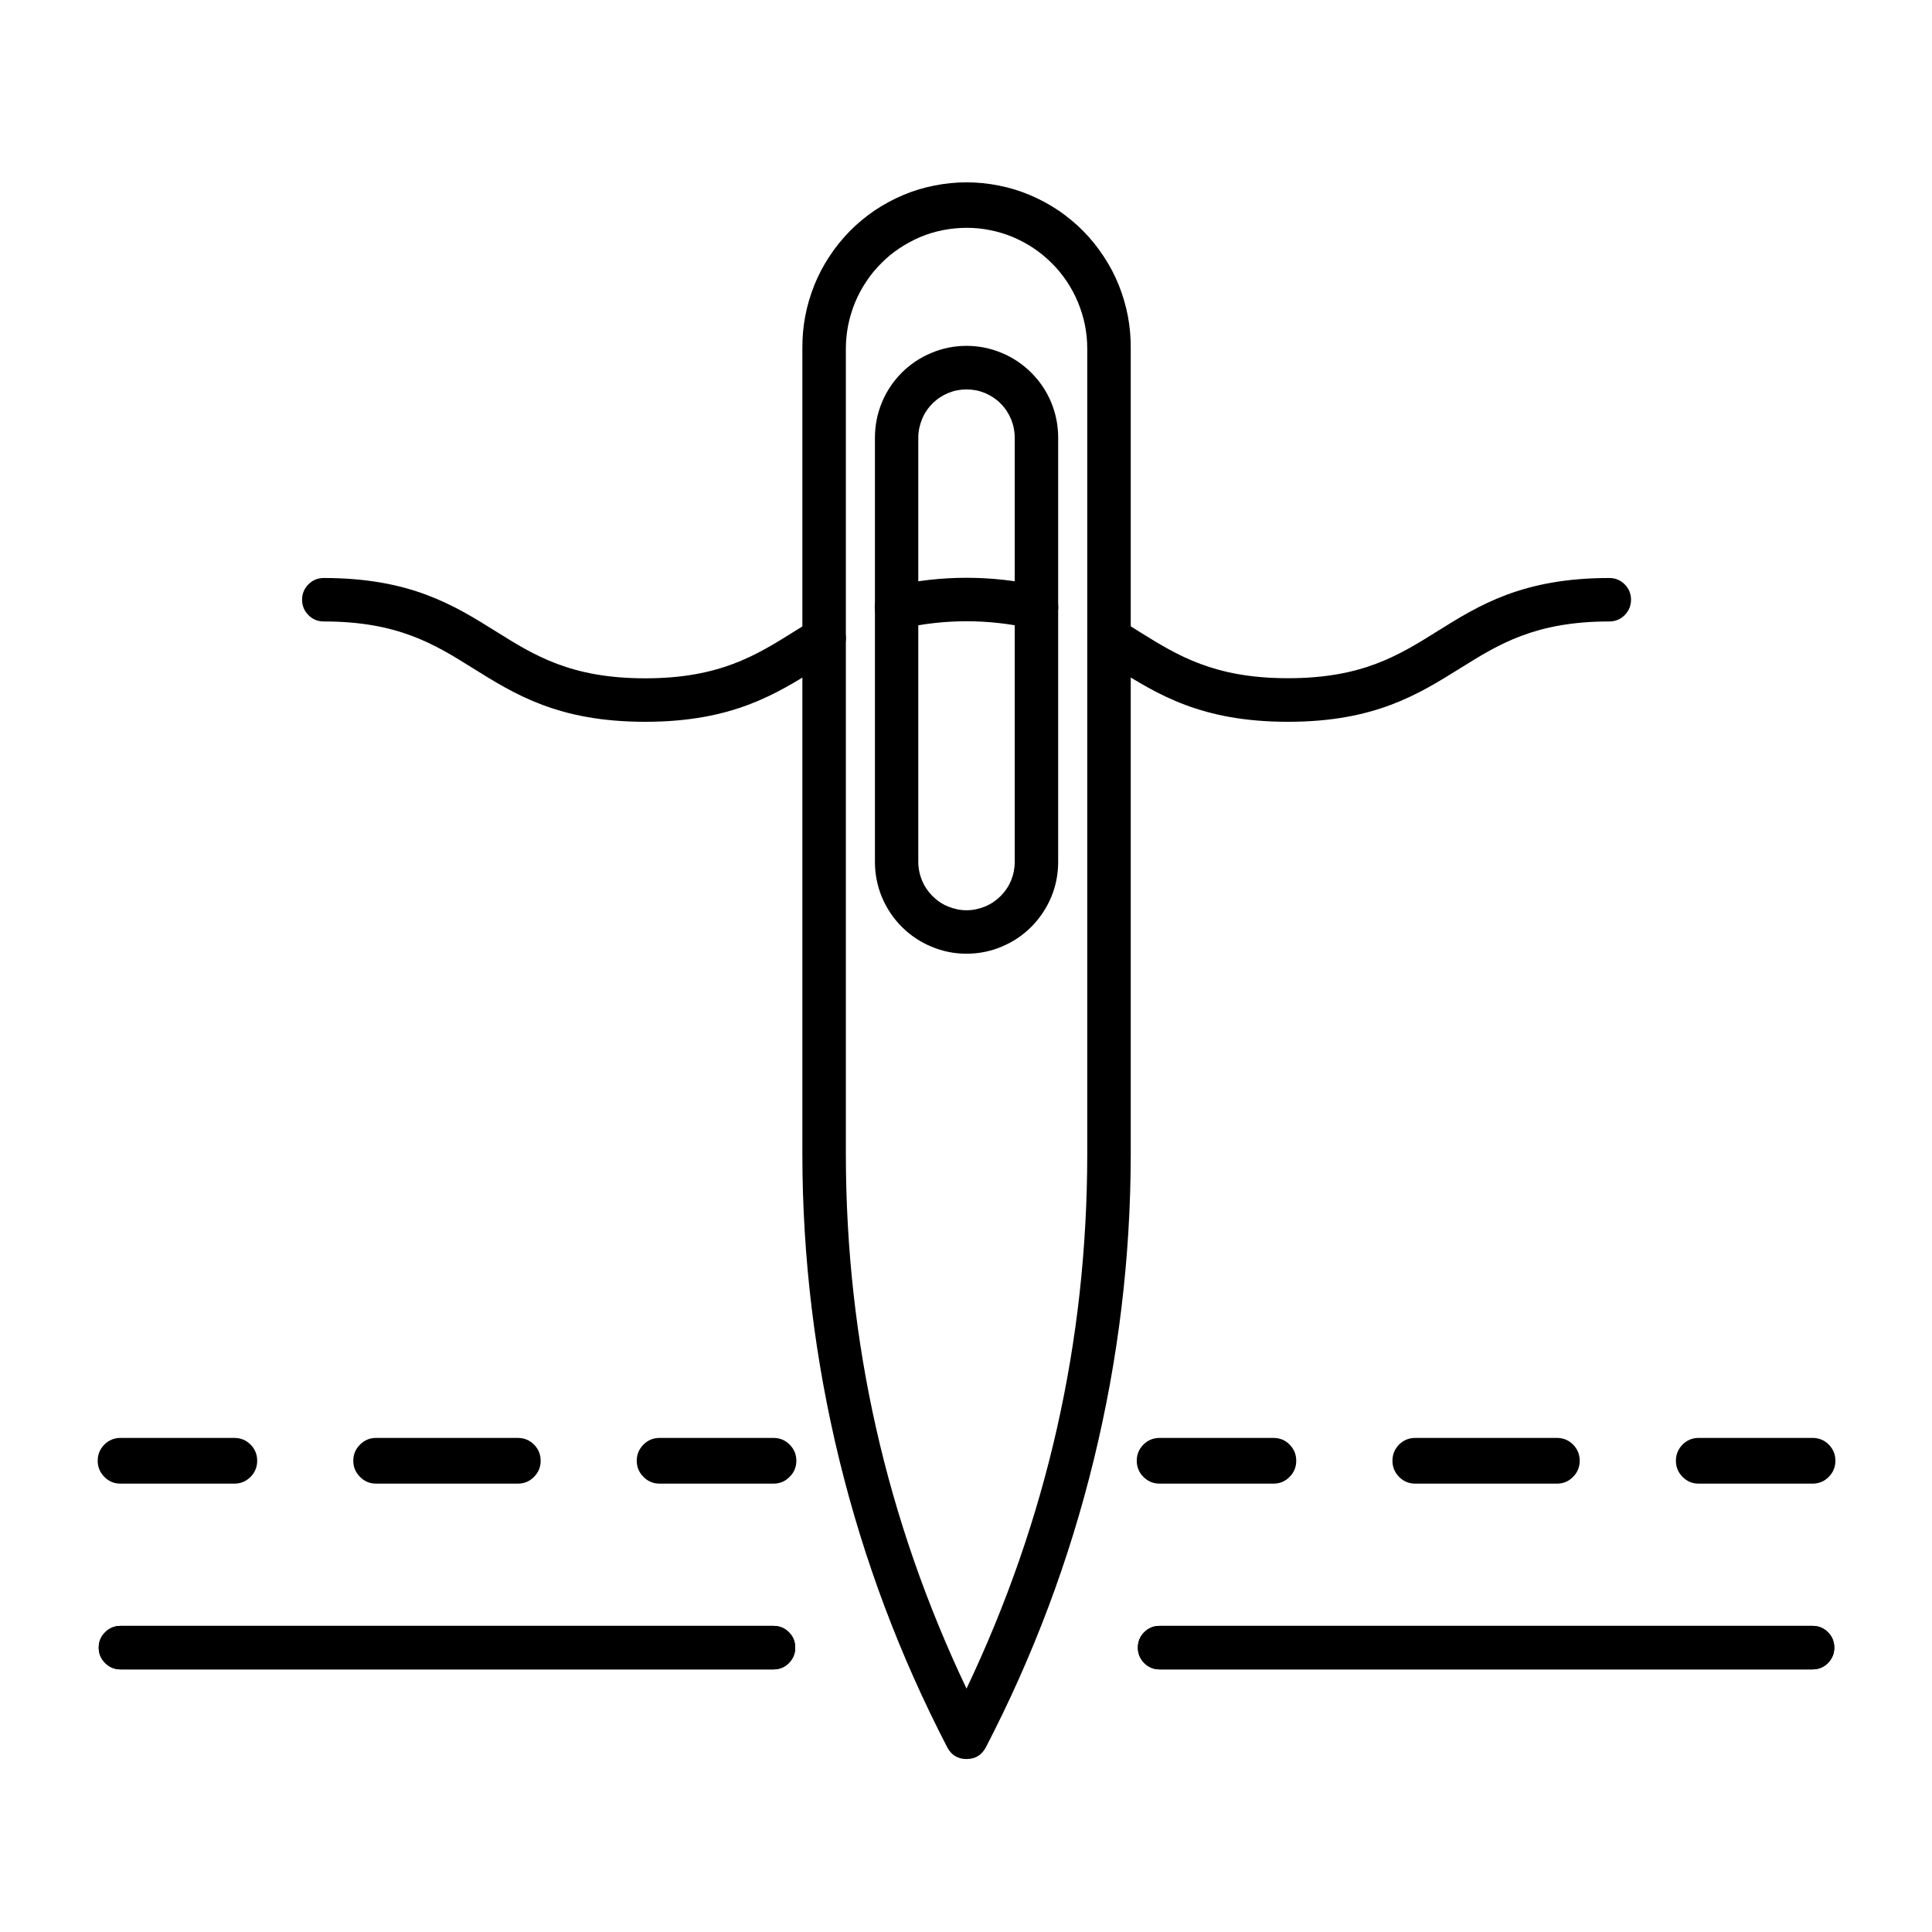 <svg xmlns="http://www.w3.org/2000/svg" xmlns:xlink="http://www.w3.org/1999/xlink" width="100" zoomAndPan="magnify" viewBox="0 0 75 75" height="100" preserveAspectRatio="xMidYMid meet" version="1.0"><defs><clipPath id="79cf644a53"><path d="M 31 7 L 44 7 L 44 68.289 L 31 68.289 Z M 31 7 " clip-rule="nonzero"/></clipPath><clipPath id="f9ee4dfc19"><path d="M 44 63 L 71.25 63 L 71.25 65 L 44 65 Z M 44 63 " clip-rule="nonzero"/></clipPath><clipPath id="2ec910f542"><path d="M 3.75 63 L 31 63 L 31 65 L 3.75 65 Z M 3.75 63 " clip-rule="nonzero"/></clipPath><clipPath id="0959eb1543"><path d="M 44 63 L 71.25 63 L 71.25 65 L 44 65 Z M 44 63 " clip-rule="nonzero"/></clipPath><clipPath id="e6c94af0fa"><path d="M 3.75 63 L 31 63 L 31 65 L 3.75 65 Z M 3.75 63 " clip-rule="nonzero"/></clipPath><clipPath id="04cc24a6a2"><path d="M 65 55 L 71.25 55 L 71.25 58 L 65 58 Z M 65 55 " clip-rule="nonzero"/></clipPath><clipPath id="6da74ceffb"><path d="M 3.75 55 L 10 55 L 10 58 L 3.75 58 Z M 3.75 55 " clip-rule="nonzero"/></clipPath></defs><rect x="-7.5" width="90" fill="#ffffff" y="-7.5" height="90" fill-opacity="1"/><rect x="-7.5" width="90" fill="#ffffff" y="-7.5" height="90" fill-opacity="1"/><g clip-path="url(#79cf644a53)"><path fill="#000000" d="M 37.52 68.285 C 37.18 68.285 36.93 68.133 36.773 67.832 C 34.93 64.277 33.531 60.555 32.582 56.668 C 31.633 52.777 31.152 48.832 31.148 44.828 L 31.148 13.531 C 31.145 13.109 31.18 12.691 31.258 12.277 C 31.336 11.863 31.457 11.457 31.613 11.066 C 31.77 10.676 31.965 10.305 32.199 9.953 C 32.43 9.598 32.695 9.273 32.988 8.973 C 33.285 8.672 33.609 8.406 33.957 8.168 C 34.309 7.934 34.676 7.734 35.066 7.57 C 35.453 7.406 35.855 7.285 36.27 7.203 C 36.684 7.121 37.102 7.078 37.523 7.078 C 37.941 7.078 38.359 7.121 38.773 7.203 C 39.188 7.285 39.59 7.406 39.977 7.57 C 40.367 7.734 40.734 7.934 41.086 8.168 C 41.434 8.406 41.758 8.672 42.055 8.973 C 42.348 9.273 42.613 9.598 42.844 9.953 C 43.078 10.305 43.273 10.676 43.43 11.066 C 43.586 11.457 43.707 11.863 43.785 12.277 C 43.863 12.691 43.898 13.109 43.895 13.531 L 43.895 44.828 C 43.891 48.832 43.41 52.781 42.461 56.668 C 41.512 60.559 40.113 64.281 38.27 67.832 C 38.109 68.133 37.863 68.285 37.52 68.285 Z M 37.52 8.844 C 37.215 8.844 36.91 8.875 36.605 8.934 C 36.305 8.992 36.012 9.082 35.73 9.199 C 35.445 9.32 35.176 9.465 34.918 9.637 C 34.664 9.805 34.426 10 34.211 10.219 C 33.992 10.438 33.797 10.672 33.629 10.93 C 33.457 11.184 33.312 11.457 33.195 11.738 C 33.078 12.023 32.988 12.316 32.926 12.621 C 32.867 12.922 32.836 13.227 32.836 13.535 L 32.836 44.828 C 32.844 52.09 34.406 58.996 37.52 65.551 C 40.637 58.996 42.199 52.09 42.207 44.828 L 42.207 13.531 C 42.207 13.223 42.176 12.918 42.117 12.617 C 42.055 12.316 41.965 12.023 41.848 11.738 C 41.73 11.453 41.586 11.184 41.414 10.926 C 41.242 10.672 41.051 10.434 40.832 10.219 C 40.613 10 40.379 9.805 40.121 9.633 C 39.867 9.465 39.598 9.32 39.312 9.199 C 39.027 9.082 38.734 8.992 38.434 8.934 C 38.133 8.871 37.828 8.844 37.52 8.844 Z M 37.52 8.844 " fill-opacity="1" fill-rule="nonzero"/></g><path fill="#000000" d="M 37.52 37.023 C 37.051 37.023 36.598 36.934 36.16 36.75 C 35.727 36.57 35.34 36.312 35.008 35.98 C 34.672 35.645 34.418 35.258 34.234 34.824 C 34.055 34.387 33.965 33.934 33.965 33.461 L 33.965 16.988 C 33.965 16.516 34.055 16.062 34.234 15.625 C 34.414 15.191 34.672 14.805 35.004 14.469 C 35.34 14.137 35.723 13.879 36.16 13.699 C 36.594 13.516 37.051 13.426 37.52 13.426 C 37.992 13.426 38.445 13.516 38.883 13.699 C 39.316 13.879 39.703 14.137 40.035 14.469 C 40.371 14.805 40.629 15.191 40.809 15.625 C 40.988 16.062 41.078 16.516 41.078 16.988 L 41.078 33.461 C 41.078 33.934 40.988 34.387 40.809 34.824 C 40.625 35.258 40.367 35.645 40.035 35.98 C 39.703 36.312 39.316 36.57 38.883 36.75 C 38.445 36.934 37.992 37.023 37.52 37.023 Z M 37.52 15.117 C 37.273 15.117 37.035 15.164 36.805 15.258 C 36.578 15.355 36.375 15.488 36.199 15.664 C 36.023 15.84 35.887 16.043 35.793 16.273 C 35.699 16.504 35.648 16.742 35.648 16.988 L 35.648 33.461 C 35.648 33.711 35.699 33.949 35.793 34.18 C 35.887 34.406 36.023 34.609 36.199 34.785 C 36.375 34.961 36.574 35.098 36.805 35.191 C 37.035 35.285 37.273 35.336 37.52 35.336 C 37.77 35.336 38.008 35.285 38.238 35.191 C 38.465 35.098 38.668 34.961 38.844 34.785 C 39.02 34.609 39.156 34.406 39.25 34.18 C 39.344 33.949 39.391 33.711 39.391 33.461 L 39.391 16.988 C 39.391 16.742 39.344 16.504 39.25 16.273 C 39.152 16.043 39.02 15.84 38.844 15.664 C 38.668 15.488 38.465 15.355 38.238 15.258 C 38.008 15.164 37.77 15.117 37.52 15.117 Z M 37.52 15.117 " fill-opacity="1" fill-rule="nonzero"/><g clip-path="url(#f9ee4dfc19)"><path fill="#000000" d="M 70.367 64.805 L 45.016 64.805 C 44.781 64.805 44.582 64.723 44.418 64.559 C 44.254 64.391 44.172 64.191 44.172 63.961 C 44.172 63.727 44.254 63.527 44.418 63.363 C 44.582 63.199 44.781 63.117 45.016 63.117 L 70.367 63.117 C 70.598 63.117 70.797 63.199 70.961 63.363 C 71.125 63.527 71.207 63.727 71.207 63.961 C 71.207 64.191 71.125 64.391 70.961 64.559 C 70.797 64.723 70.598 64.805 70.367 64.805 Z M 70.367 64.805 " fill-opacity="1" fill-rule="nonzero"/></g><g clip-path="url(#2ec910f542)"><path fill="#000000" d="M 30.027 64.805 L 4.676 64.805 C 4.445 64.805 4.246 64.723 4.082 64.559 C 3.914 64.391 3.832 64.191 3.832 63.961 C 3.832 63.727 3.914 63.527 4.082 63.363 C 4.246 63.199 4.445 63.117 4.676 63.117 L 30.027 63.117 C 30.262 63.117 30.461 63.199 30.625 63.363 C 30.789 63.527 30.871 63.727 30.871 63.961 C 30.871 64.191 30.789 64.391 30.625 64.559 C 30.461 64.723 30.262 64.805 30.027 64.805 Z M 30.027 64.805 " fill-opacity="1" fill-rule="nonzero"/></g><g clip-path="url(#0959eb1543)"><path fill="#000000" d="M 70.367 64.805 L 45.016 64.805 C 44.781 64.805 44.582 64.723 44.418 64.559 C 44.254 64.391 44.172 64.191 44.172 63.961 C 44.172 63.727 44.254 63.527 44.418 63.363 C 44.582 63.199 44.781 63.117 45.016 63.117 L 70.367 63.117 C 70.598 63.117 70.797 63.199 70.961 63.363 C 71.125 63.527 71.207 63.727 71.207 63.961 C 71.207 64.191 71.125 64.391 70.961 64.559 C 70.797 64.723 70.598 64.805 70.367 64.805 Z M 70.367 64.805 " fill-opacity="1" fill-rule="nonzero"/></g><g clip-path="url(#e6c94af0fa)"><path fill="#000000" d="M 30.027 64.805 L 4.676 64.805 C 4.445 64.805 4.246 64.723 4.082 64.559 C 3.914 64.391 3.832 64.191 3.832 63.961 C 3.832 63.727 3.914 63.527 4.082 63.363 C 4.246 63.199 4.445 63.117 4.676 63.117 L 30.027 63.117 C 30.262 63.117 30.461 63.199 30.625 63.363 C 30.789 63.527 30.871 63.727 30.871 63.961 C 30.871 64.191 30.789 64.391 30.625 64.559 C 30.461 64.723 30.262 64.805 30.027 64.805 Z M 30.027 64.805 " fill-opacity="1" fill-rule="nonzero"/></g><g clip-path="url(#04cc24a6a2)"><path fill="#000000" d="M 70.367 57.594 L 65.941 57.594 C 65.699 57.594 65.488 57.508 65.316 57.332 C 65.145 57.16 65.059 56.949 65.059 56.707 C 65.059 56.461 65.145 56.254 65.316 56.078 C 65.488 55.906 65.699 55.82 65.941 55.82 L 70.367 55.82 C 70.609 55.82 70.82 55.906 70.992 56.078 C 71.164 56.254 71.25 56.461 71.25 56.707 C 71.25 56.949 71.164 57.16 70.992 57.332 C 70.82 57.508 70.609 57.594 70.367 57.594 Z M 70.367 57.594 " fill-opacity="1" fill-rule="nonzero"/></g><path fill="#000000" d="M 60.441 57.594 L 54.938 57.594 C 54.695 57.594 54.484 57.508 54.312 57.332 C 54.141 57.16 54.055 56.949 54.055 56.707 C 54.055 56.461 54.141 56.254 54.312 56.078 C 54.484 55.906 54.695 55.82 54.938 55.82 L 60.441 55.82 C 60.684 55.82 60.895 55.906 61.066 56.078 C 61.238 56.254 61.324 56.461 61.324 56.707 C 61.324 56.949 61.238 57.16 61.066 57.332 C 60.895 57.508 60.684 57.594 60.441 57.594 Z M 60.441 57.594 " fill-opacity="1" fill-rule="nonzero"/><path fill="#000000" d="M 49.438 57.594 L 45.016 57.594 C 44.77 57.594 44.562 57.508 44.387 57.332 C 44.215 57.16 44.129 56.949 44.129 56.707 C 44.129 56.461 44.215 56.254 44.387 56.078 C 44.562 55.906 44.77 55.82 45.016 55.82 L 49.438 55.82 C 49.68 55.82 49.891 55.906 50.062 56.078 C 50.234 56.254 50.32 56.461 50.32 56.707 C 50.32 56.949 50.234 57.16 50.062 57.332 C 49.891 57.508 49.68 57.594 49.438 57.594 Z M 49.438 57.594 " fill-opacity="1" fill-rule="nonzero"/><path fill="#000000" d="M 30.027 57.594 L 25.605 57.594 C 25.359 57.594 25.152 57.508 24.98 57.332 C 24.805 57.16 24.719 56.949 24.719 56.707 C 24.719 56.461 24.805 56.254 24.98 56.078 C 25.152 55.906 25.359 55.82 25.605 55.82 L 30.027 55.82 C 30.273 55.82 30.48 55.906 30.652 56.078 C 30.828 56.254 30.914 56.461 30.914 56.707 C 30.914 56.949 30.828 57.16 30.652 57.332 C 30.48 57.508 30.273 57.594 30.027 57.594 Z M 30.027 57.594 " fill-opacity="1" fill-rule="nonzero"/><path fill="#000000" d="M 20.102 57.594 L 14.602 57.594 C 14.355 57.594 14.148 57.508 13.977 57.332 C 13.801 57.16 13.715 56.949 13.715 56.707 C 13.715 56.461 13.801 56.254 13.977 56.078 C 14.148 55.906 14.355 55.82 14.602 55.82 L 20.102 55.82 C 20.348 55.82 20.559 55.906 20.73 56.078 C 20.902 56.254 20.988 56.461 20.988 56.707 C 20.988 56.949 20.902 57.16 20.73 57.332 C 20.559 57.508 20.348 57.594 20.102 57.594 Z M 20.102 57.594 " fill-opacity="1" fill-rule="nonzero"/><g clip-path="url(#6da74ceffb)"><path fill="#000000" d="M 9.098 57.594 L 4.676 57.594 C 4.434 57.594 4.223 57.508 4.051 57.332 C 3.879 57.16 3.793 56.949 3.793 56.707 C 3.793 56.461 3.879 56.254 4.051 56.078 C 4.223 55.906 4.434 55.82 4.676 55.82 L 9.098 55.82 C 9.344 55.82 9.551 55.906 9.727 56.078 C 9.898 56.254 9.984 56.461 9.984 56.707 C 9.984 56.949 9.898 57.16 9.727 57.332 C 9.551 57.508 9.344 57.594 9.098 57.594 Z M 9.098 57.594 " fill-opacity="1" fill-rule="nonzero"/></g><path fill="#000000" d="M 40.234 24.426 C 40.168 24.426 40.102 24.414 40.035 24.398 C 38.359 24.023 36.684 24.023 35.008 24.398 C 34.781 24.457 34.566 24.426 34.367 24.305 C 34.168 24.184 34.039 24.012 33.984 23.781 C 33.926 23.555 33.961 23.34 34.082 23.141 C 34.203 22.941 34.379 22.812 34.605 22.758 C 36.551 22.32 38.492 22.32 40.438 22.758 C 40.645 22.812 40.809 22.926 40.93 23.098 C 41.051 23.273 41.098 23.469 41.074 23.68 C 41.047 23.895 40.953 24.07 40.797 24.211 C 40.637 24.352 40.449 24.422 40.234 24.426 Z M 40.234 24.426 " fill-opacity="1" fill-rule="nonzero"/><path fill="#000000" d="M 50 28.02 C 46.641 28.02 44.953 26.965 43.316 25.941 C 43.09 25.801 42.855 25.652 42.621 25.516 C 42.422 25.395 42.293 25.223 42.234 24.996 C 42.18 24.77 42.211 24.559 42.328 24.355 C 42.449 24.156 42.621 24.027 42.848 23.969 C 43.074 23.914 43.285 23.945 43.484 24.062 C 43.734 24.211 43.977 24.363 44.211 24.512 C 45.711 25.445 47.125 26.328 50 26.328 C 52.879 26.328 54.293 25.445 55.793 24.508 C 57.422 23.488 59.113 22.438 62.473 22.438 C 62.707 22.438 62.906 22.52 63.07 22.684 C 63.234 22.848 63.316 23.047 63.316 23.281 C 63.316 23.516 63.234 23.711 63.07 23.879 C 62.906 24.043 62.707 24.125 62.473 24.125 C 59.598 24.125 58.18 25.008 56.68 25.945 C 55.047 26.961 53.359 28.02 50 28.02 Z M 50 28.02 " fill-opacity="1" fill-rule="nonzero"/><path fill="#000000" d="M 25.047 28.02 C 21.684 28.02 19.996 26.961 18.359 25.941 C 16.863 25.004 15.445 24.125 12.57 24.125 C 12.336 24.125 12.137 24.043 11.973 23.879 C 11.809 23.711 11.727 23.516 11.727 23.281 C 11.727 23.047 11.809 22.848 11.973 22.684 C 12.137 22.52 12.336 22.438 12.57 22.438 C 15.93 22.438 17.621 23.492 19.254 24.512 C 20.75 25.449 22.168 26.332 25.047 26.332 C 27.922 26.332 29.34 25.449 30.836 24.512 C 31.07 24.367 31.312 24.215 31.562 24.066 C 31.762 23.949 31.973 23.918 32.199 23.973 C 32.426 24.031 32.598 24.16 32.719 24.359 C 32.836 24.559 32.867 24.773 32.809 25 C 32.754 25.227 32.625 25.398 32.426 25.516 C 32.191 25.656 31.957 25.801 31.73 25.945 C 30.102 26.961 28.406 28.02 25.047 28.02 Z M 25.047 28.02 " fill-opacity="1" fill-rule="nonzero"/><path fill="#ffffff" d="M 76.031 73.93 C 75.508 73.93 75.242 73.762 74.988 73.605 C 74.754 73.457 74.531 73.32 74.086 73.32 C 73.996 73.32 73.953 73.277 73.953 73.191 C 73.953 73.102 73.996 73.059 74.086 73.059 C 74.609 73.059 74.871 73.223 75.129 73.383 C 75.359 73.527 75.582 73.664 76.031 73.664 C 76.48 73.664 76.703 73.527 76.934 73.383 C 76.973 73.359 77.008 73.336 77.047 73.312 C 77.125 73.266 77.184 73.281 77.23 73.359 C 77.273 73.434 77.258 73.492 77.184 73.539 C 77.148 73.559 77.109 73.582 77.074 73.605 C 76.82 73.762 76.555 73.93 76.031 73.93 Z M 76.031 73.93 " fill-opacity="1" fill-rule="nonzero"/></svg>